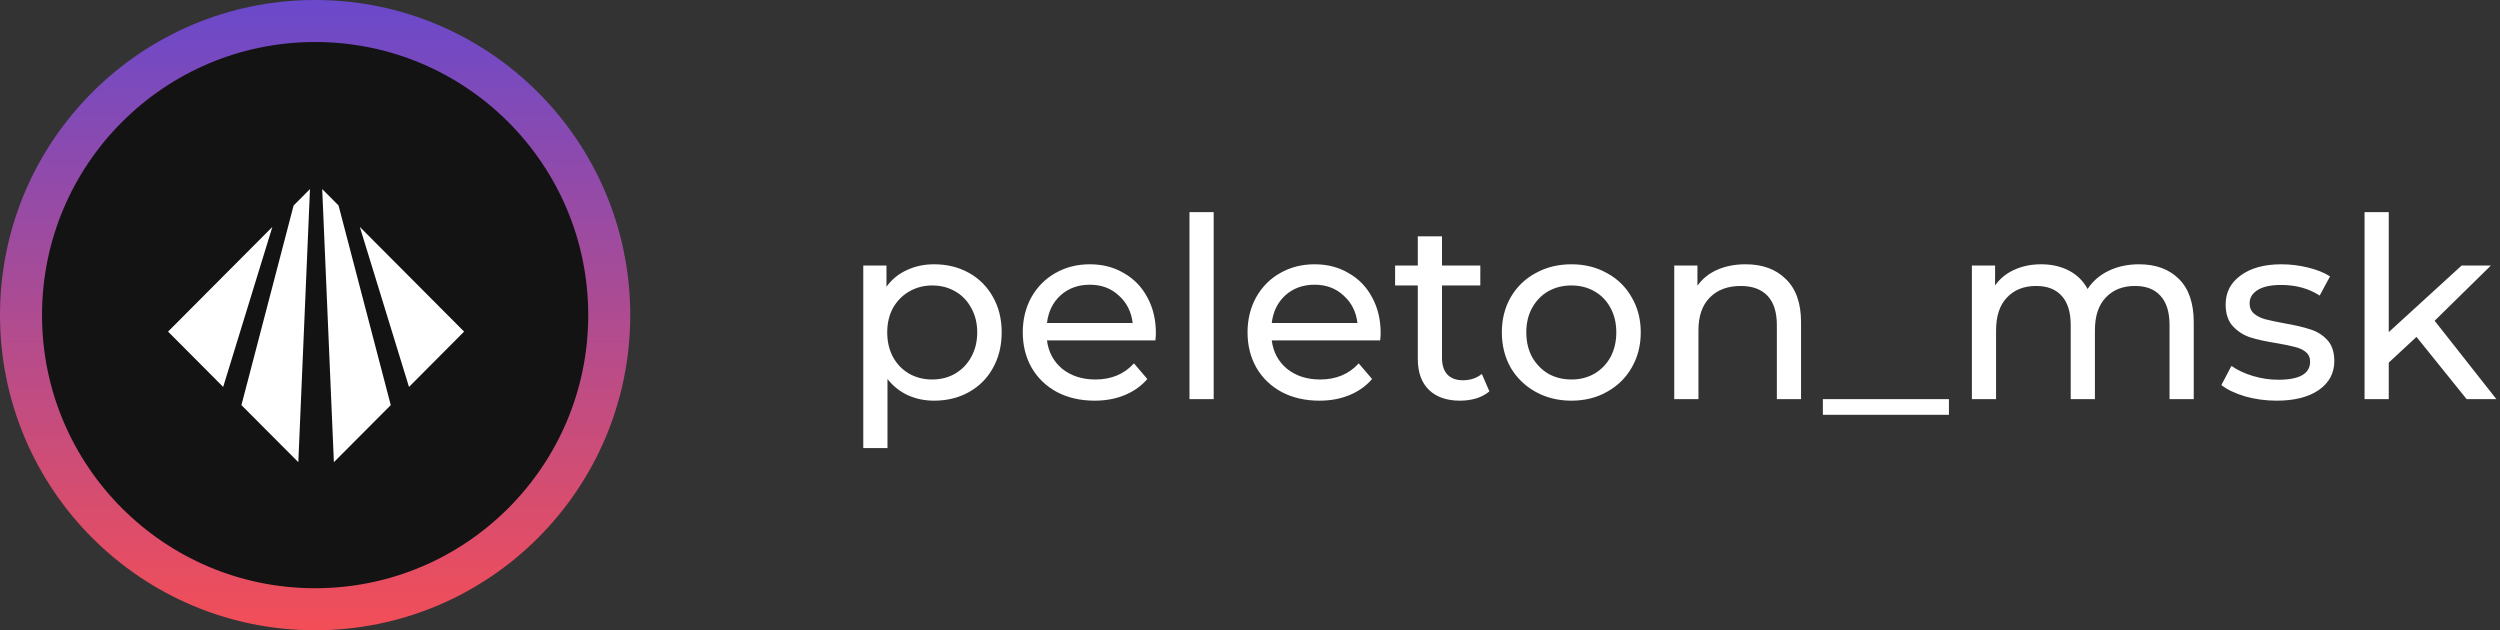 <svg width="119" height="30" viewBox="0 0 119 30" fill="none" xmlns="http://www.w3.org/2000/svg">
<rect x="0" y="0" width="119" height="30" fill="#333333" stroke="none"/>
<circle cx="15" cy="15" r="14" fill="#131313" stroke="url(#paint0_linear_114_2323)" stroke-width="2"/>
<path d="M12.965 10.801L10.623 18.418L8 15.784L12.965 10.801Z" fill="white"/>
<path d="M14.755 9L14.2 22L11.492 19.283L13.976 9.781L14.755 9Z" fill="white"/>
<path d="M17.127 10.801L19.468 18.418L22.091 15.784L17.127 10.801Z" fill="white"/>
<path d="M15.337 9L15.893 22L18.6 19.283L16.115 9.781L15.337 9Z" fill="white"/>
<path d="M44.464 12.58C45.08 12.58 45.632 12.716 46.12 12.988C46.608 13.26 46.988 13.64 47.26 14.128C47.54 14.616 47.68 15.18 47.68 15.82C47.68 16.46 47.54 17.028 47.26 17.524C46.988 18.012 46.608 18.392 46.12 18.664C45.632 18.936 45.08 19.072 44.464 19.072C44.008 19.072 43.588 18.984 43.204 18.808C42.828 18.632 42.508 18.376 42.244 18.04V21.328H41.092V12.64H42.196V13.648C42.452 13.296 42.776 13.032 43.168 12.856C43.56 12.672 43.992 12.58 44.464 12.58ZM44.368 18.064C44.776 18.064 45.14 17.972 45.46 17.788C45.788 17.596 46.044 17.332 46.228 16.996C46.42 16.652 46.516 16.26 46.516 15.82C46.516 15.38 46.42 14.992 46.228 14.656C46.044 14.312 45.788 14.048 45.46 13.864C45.14 13.68 44.776 13.588 44.368 13.588C43.968 13.588 43.604 13.684 43.276 13.876C42.956 14.06 42.7 14.32 42.508 14.656C42.324 14.992 42.232 15.38 42.232 15.82C42.232 16.26 42.324 16.652 42.508 16.996C42.692 17.332 42.948 17.596 43.276 17.788C43.604 17.972 43.968 18.064 44.368 18.064ZM55.02 15.856C55.02 15.944 55.012 16.06 54.996 16.204H49.836C49.908 16.764 50.152 17.216 50.568 17.56C50.992 17.896 51.516 18.064 52.14 18.064C52.9 18.064 53.512 17.808 53.976 17.296L54.612 18.04C54.324 18.376 53.964 18.632 53.532 18.808C53.108 18.984 52.632 19.072 52.104 19.072C51.432 19.072 50.836 18.936 50.316 18.664C49.796 18.384 49.392 17.996 49.104 17.5C48.824 17.004 48.684 16.444 48.684 15.82C48.684 15.204 48.82 14.648 49.092 14.152C49.372 13.656 49.752 13.272 50.232 13C50.72 12.72 51.268 12.58 51.876 12.58C52.484 12.58 53.024 12.72 53.496 13C53.976 13.272 54.348 13.656 54.612 14.152C54.884 14.648 55.02 15.216 55.02 15.856ZM51.876 13.552C51.324 13.552 50.86 13.72 50.484 14.056C50.116 14.392 49.9 14.832 49.836 15.376H53.916C53.852 14.84 53.632 14.404 53.256 14.068C52.888 13.724 52.428 13.552 51.876 13.552ZM56.619 10.096H57.771V19H56.619V10.096ZM65.719 15.856C65.719 15.944 65.711 16.06 65.695 16.204H60.535C60.607 16.764 60.851 17.216 61.267 17.56C61.691 17.896 62.215 18.064 62.839 18.064C63.599 18.064 64.211 17.808 64.675 17.296L65.311 18.04C65.023 18.376 64.663 18.632 64.231 18.808C63.807 18.984 63.331 19.072 62.803 19.072C62.131 19.072 61.535 18.936 61.015 18.664C60.495 18.384 60.091 17.996 59.803 17.5C59.523 17.004 59.383 16.444 59.383 15.82C59.383 15.204 59.519 14.648 59.791 14.152C60.071 13.656 60.451 13.272 60.931 13C61.419 12.72 61.967 12.58 62.575 12.58C63.183 12.58 63.723 12.72 64.195 13C64.675 13.272 65.047 13.656 65.311 14.152C65.583 14.648 65.719 15.216 65.719 15.856ZM62.575 13.552C62.023 13.552 61.559 13.72 61.183 14.056C60.815 14.392 60.599 14.832 60.535 15.376H64.615C64.551 14.84 64.331 14.404 63.955 14.068C63.587 13.724 63.127 13.552 62.575 13.552ZM70.895 18.628C70.727 18.772 70.519 18.884 70.271 18.964C70.023 19.036 69.767 19.072 69.503 19.072C68.863 19.072 68.367 18.9 68.015 18.556C67.663 18.212 67.487 17.72 67.487 17.08V13.588H66.407V12.64H67.487V11.248H68.639V12.64H70.463V13.588H68.639V17.032C68.639 17.376 68.723 17.64 68.891 17.824C69.067 18.008 69.315 18.1 69.635 18.1C69.987 18.1 70.287 18 70.535 17.8L70.895 18.628ZM74.8 19.072C74.168 19.072 73.6 18.932 73.096 18.652C72.592 18.372 72.196 17.988 71.908 17.5C71.628 17.004 71.488 16.444 71.488 15.82C71.488 15.196 71.628 14.64 71.908 14.152C72.196 13.656 72.592 13.272 73.096 13C73.6 12.72 74.168 12.58 74.8 12.58C75.432 12.58 75.996 12.72 76.492 13C76.996 13.272 77.388 13.656 77.668 14.152C77.956 14.64 78.1 15.196 78.1 15.82C78.1 16.444 77.956 17.004 77.668 17.5C77.388 17.988 76.996 18.372 76.492 18.652C75.996 18.932 75.432 19.072 74.8 19.072ZM74.8 18.064C75.208 18.064 75.572 17.972 75.892 17.788C76.22 17.596 76.476 17.332 76.66 16.996C76.844 16.652 76.936 16.26 76.936 15.82C76.936 15.38 76.844 14.992 76.66 14.656C76.476 14.312 76.22 14.048 75.892 13.864C75.572 13.68 75.208 13.588 74.8 13.588C74.392 13.588 74.024 13.68 73.696 13.864C73.376 14.048 73.12 14.312 72.928 14.656C72.744 14.992 72.652 15.38 72.652 15.82C72.652 16.26 72.744 16.652 72.928 16.996C73.12 17.332 73.376 17.596 73.696 17.788C74.024 17.972 74.392 18.064 74.8 18.064ZM83.09 12.58C83.898 12.58 84.538 12.816 85.01 13.288C85.49 13.752 85.73 14.436 85.73 15.34V19H84.578V15.472C84.578 14.856 84.43 14.392 84.134 14.08C83.838 13.768 83.414 13.612 82.862 13.612C82.238 13.612 81.746 13.796 81.386 14.164C81.026 14.524 80.846 15.044 80.846 15.724V19H79.694V12.64H80.798V13.6C81.03 13.272 81.342 13.02 81.734 12.844C82.134 12.668 82.586 12.58 83.09 12.58ZM86.769 19H92.769V19.744H86.769V19ZM101.818 12.58C102.618 12.58 103.25 12.812 103.714 13.276C104.186 13.74 104.422 14.428 104.422 15.34V19H103.27V15.472C103.27 14.856 103.126 14.392 102.838 14.08C102.558 13.768 102.154 13.612 101.626 13.612C101.042 13.612 100.578 13.796 100.234 14.164C99.889 14.524 99.718 15.044 99.718 15.724V19H98.566V15.472C98.566 14.856 98.421 14.392 98.133 14.08C97.853 13.768 97.45 13.612 96.921 13.612C96.338 13.612 95.874 13.796 95.529 14.164C95.186 14.524 95.013 15.044 95.013 15.724V19H93.862V12.64H94.966V13.588C95.198 13.26 95.501 13.012 95.877 12.844C96.254 12.668 96.681 12.58 97.162 12.58C97.657 12.58 98.097 12.68 98.481 12.88C98.865 13.08 99.162 13.372 99.37 13.756C99.609 13.388 99.942 13.1 100.366 12.892C100.798 12.684 101.282 12.58 101.818 12.58ZM108.365 19.072C107.845 19.072 107.345 19.004 106.865 18.868C106.385 18.724 106.009 18.544 105.737 18.328L106.217 17.416C106.497 17.616 106.837 17.776 107.237 17.896C107.637 18.016 108.041 18.076 108.449 18.076C109.457 18.076 109.961 17.788 109.961 17.212C109.961 17.02 109.893 16.868 109.757 16.756C109.621 16.644 109.449 16.564 109.241 16.516C109.041 16.46 108.753 16.4 108.377 16.336C107.865 16.256 107.445 16.164 107.117 16.06C106.797 15.956 106.521 15.78 106.289 15.532C106.057 15.284 105.941 14.936 105.941 14.488C105.941 13.912 106.181 13.452 106.661 13.108C107.141 12.756 107.785 12.58 108.593 12.58C109.017 12.58 109.441 12.632 109.865 12.736C110.289 12.84 110.637 12.98 110.909 13.156L110.417 14.068C109.897 13.732 109.285 13.564 108.581 13.564C108.093 13.564 107.721 13.644 107.465 13.804C107.209 13.964 107.081 14.176 107.081 14.44C107.081 14.648 107.153 14.812 107.297 14.932C107.441 15.052 107.617 15.14 107.825 15.196C108.041 15.252 108.341 15.316 108.725 15.388C109.237 15.476 109.649 15.572 109.961 15.676C110.281 15.772 110.553 15.94 110.777 16.18C111.001 16.42 111.113 16.756 111.113 17.188C111.113 17.764 110.865 18.224 110.369 18.568C109.881 18.904 109.213 19.072 108.365 19.072ZM115.025 16.036L113.705 17.26V19H112.553V10.096H113.705V15.808L117.173 12.64H118.565L115.889 15.268L118.829 19H117.413L115.025 16.036Z" fill="white"/>
<defs>
<linearGradient id="paint0_linear_114_2323" x1="15" y1="0" x2="15" y2="30" gradientUnits="userSpaceOnUse">
<stop stop-color="#6A49CB"/>
<stop offset="1" stop-color="#F34E57"/>
</linearGradient>
</defs>
</svg>
